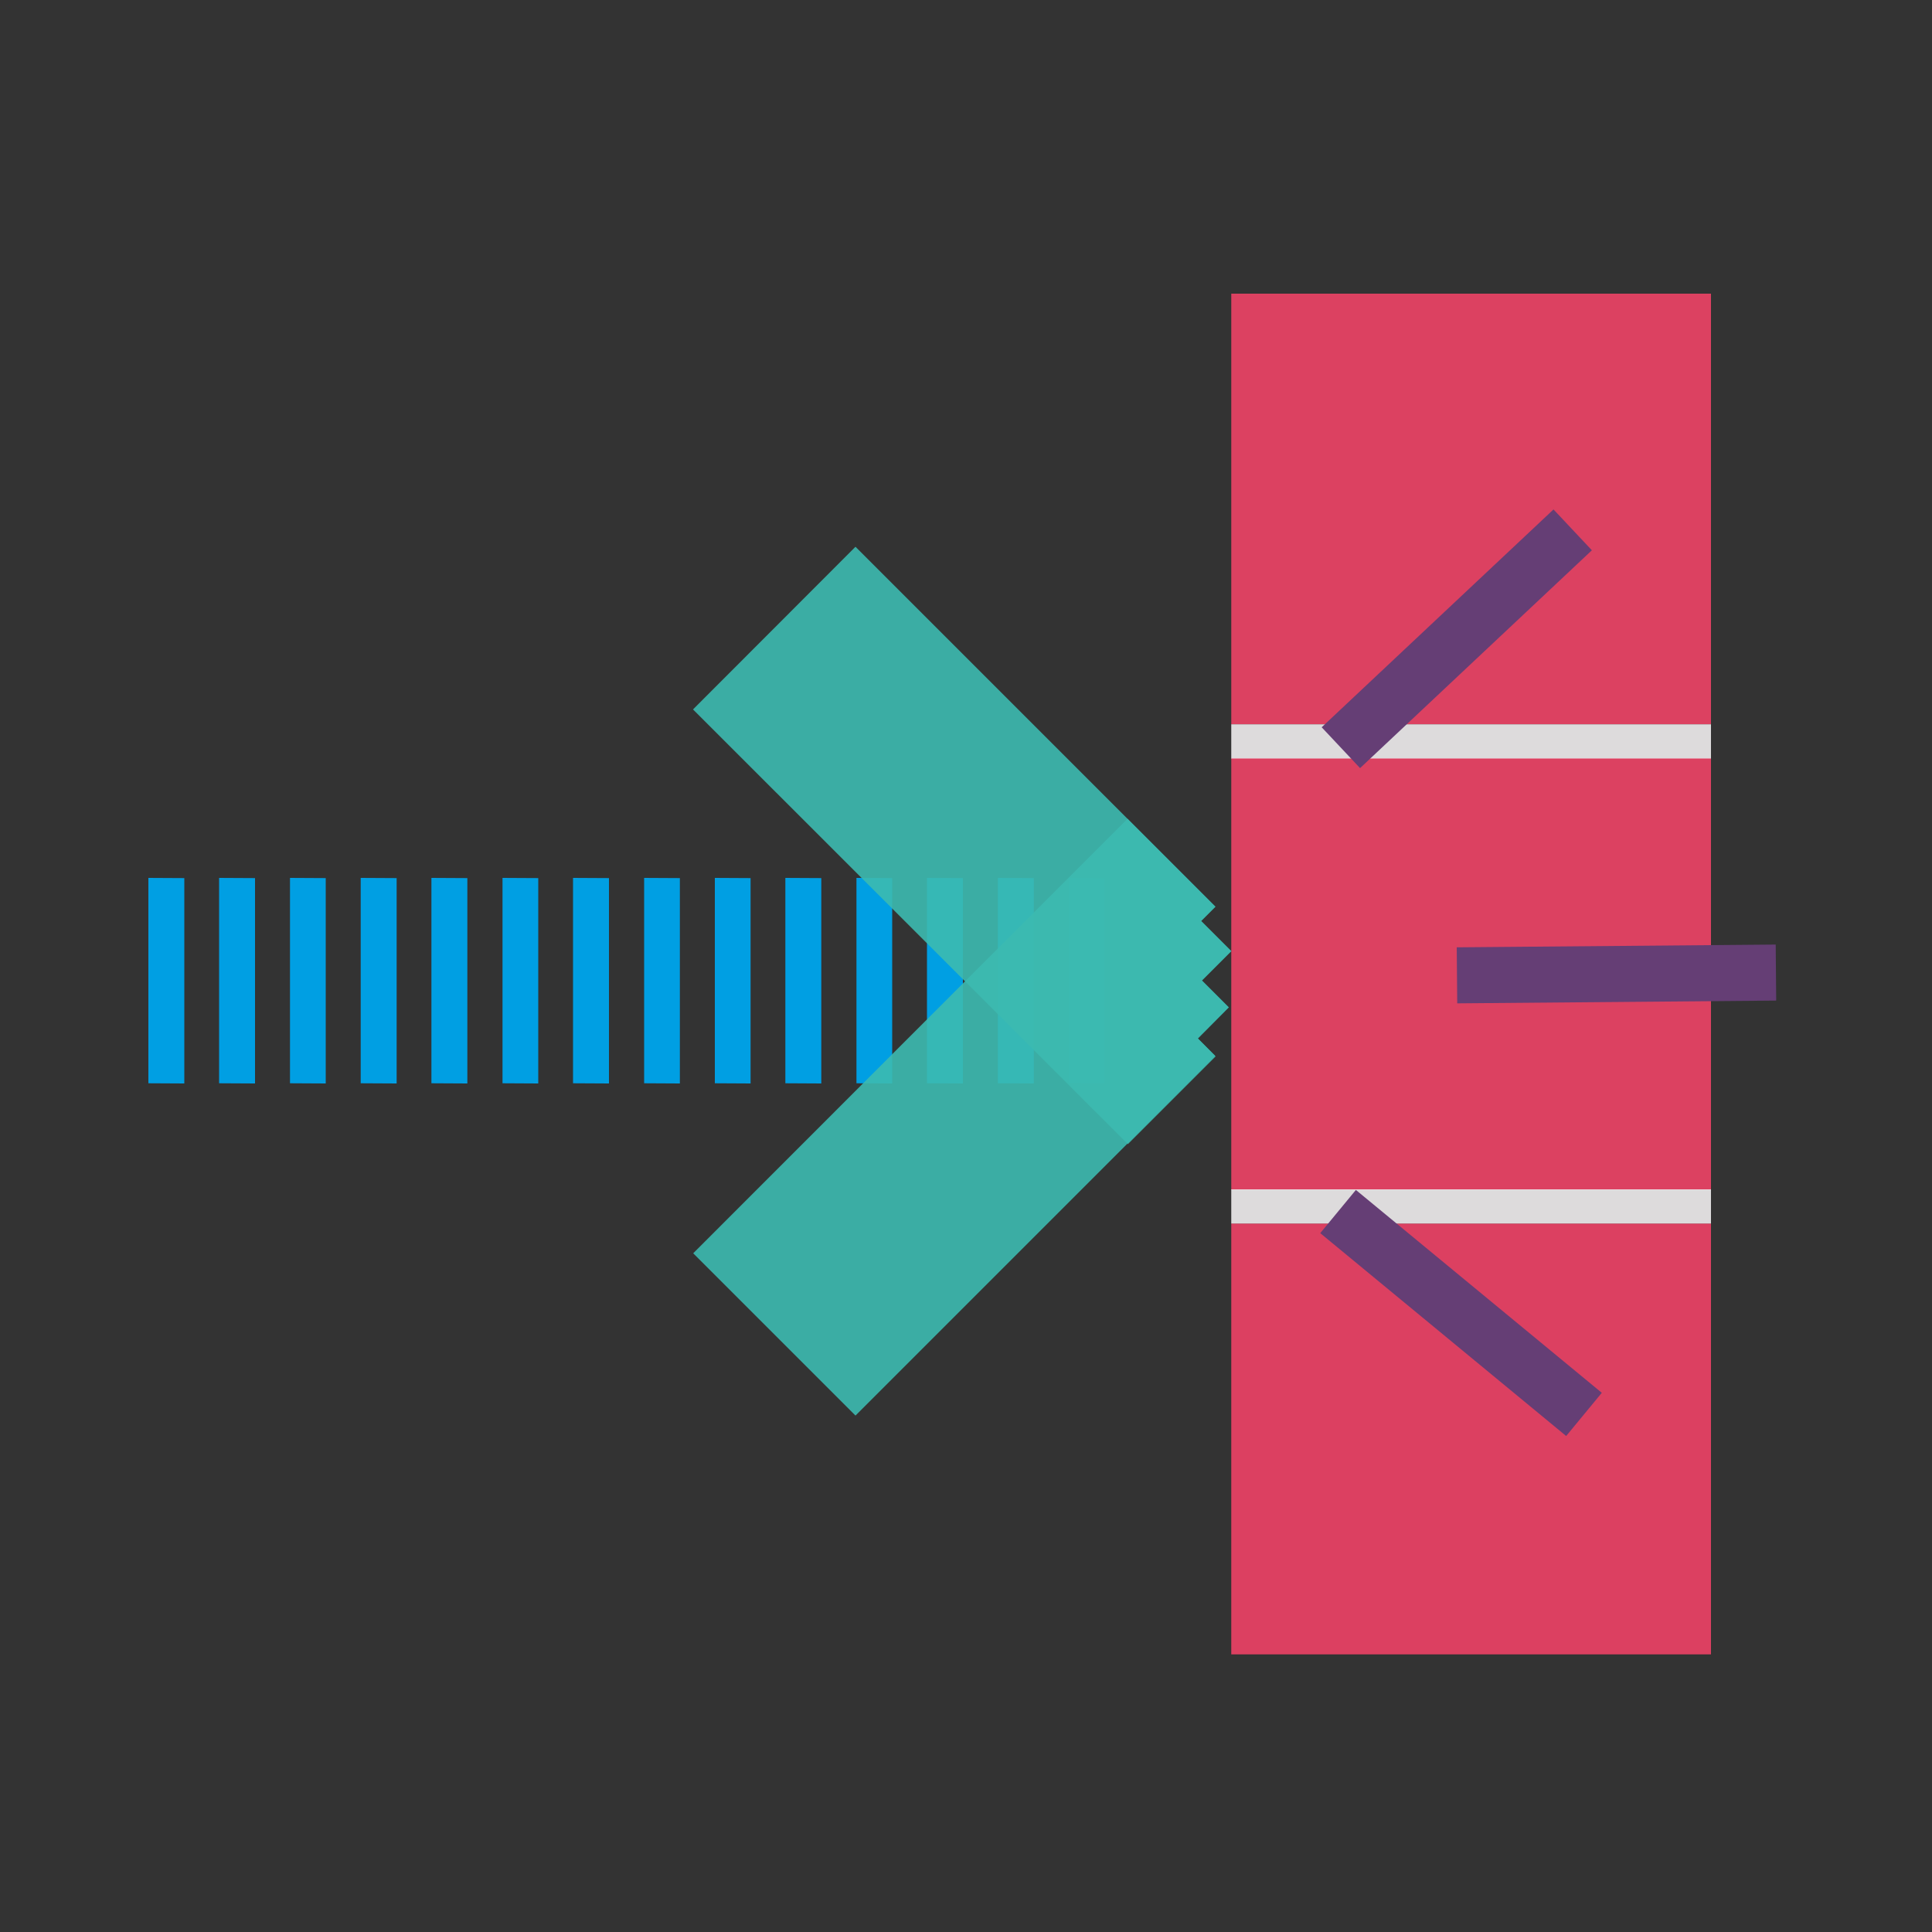 <?xml version="1.0" encoding="utf-8"?>
<!-- Generator: Adobe Illustrator 28.3.0, SVG Export Plug-In . SVG Version: 6.00 Build 0)  -->
<svg version="1.1" id="Layer_1" xmlns="http://www.w3.org/2000/svg" xmlns:xlink="http://www.w3.org/1999/xlink" x="0px" y="0px"
	 viewBox="0 0 1000 1000" style="enable-background:new 0 0 1000 1000;" xml:space="preserve">
<rect x="0" y="0" width="1000" height="1000" fill="#333333" stroke="none"/>
<style type="text/css">
	.st0{opacity:0.9;}
	.st1{fill:#EE4266;}
	.st2{opacity:0.9;fill:#EE4266;enable-background:new    ;}
	.st3{opacity:0.9;fill:#F0EDEE;enable-background:new    ;}
	.st4{fill:#009FE3;}
	.st5{fill:#653E75;}
	.st6{opacity:0.9;fill:#3CBBB1;}
</style>
<g>
	<g class="st0">
		<polyline class="st1" points="637.3,392.4 637.3,615.9 885.6,615.9 885.6,392.4 		"/>
	</g>
	<g class="st0">
		<polyline class="st1" points="637.3,152 637.3,374.9 885.6,374.9 885.6,152 		"/>
	</g>
	<polyline class="st2" points="637.3,633.3 637.3,856.3 885.6,856.3 885.6,633.3 	"/>
	<rect x="637.3" y="374.9" class="st3" width="248.3" height="17.7"/>
	<rect x="637.3" y="615.6" class="st3" width="248.3" height="17.7"/>
</g>
<g>
	<path class="st4" d="M571.7,560.8l-18.5-0.1V454.4l18.5,0.1V560.8z M535.1,560.8l-18.6-0.1V454.4l18.6,0.1V560.8z M498.4,560.8
		l-18.6-0.1V454.4l18.6,0.1V560.8z M461.8,560.8l-18.5-0.1V454.4l18.5,0.1V560.8z M425.1,560.8l-18.6-0.1V454.4l18.6,0.1V560.8z
		 M388.5,560.8l-18.5-0.1V454.4l18.5,0.1V560.8z M351.9,560.8l-18.5-0.1V454.4l18.5,0.1V560.8z M315.2,560.8l-18.6-0.1V454.4
		l18.6,0.1V560.8z M278.6,560.8l-18.5-0.1V454.4l18.5,0.1V560.8z M241.9,560.8l-18.6-0.1V454.4l18.6,0.1V560.8z M205.3,560.8
		l-18.6-0.1V454.4l18.6,0.1V560.8z M168.6,560.8l-18.5-0.1V454.4l18.5,0.1V560.8z M132,560.8l-18.6-0.1V454.4l18.6,0.1V560.8z
		 M95.4,560.8l-18.6-0.1V454.4l18.6,0.1V560.8z"/>
	
		<rect x="754.1" y="489.6" transform="matrix(1 -8.675785e-03 8.675785e-03 1 -4.342 7.277)" class="st5" width="165.1" height="29"/>
	
		<rect x="742.2" y="596.8" transform="matrix(0.636 -0.771 0.771 0.636 -248.816 830.945)" class="st5" width="29" height="165.1"/>
	
		<rect x="671.4" y="315.9" transform="matrix(0.729 -0.685 0.685 0.729 -21.741 606.052)" class="st5" width="164.6" height="29"/>
	<polygon class="st6" points="620,537.5 636,521.4 622.1,507.5 637.3,492.3 621.7,476.7 629.1,469.3 583.6,423.8 358.8,648.7 
		442.8,732.7 629,546.5 	"/>
	<polygon class="st6" points="620,537.5 636,521.4 622.1,507.5 637.3,492.3 621.7,476.7 629.1,469.3 442.8,283 358.7,367.2 
		583.8,592.2 629.2,546.8 	"/>
</g>
</svg>

